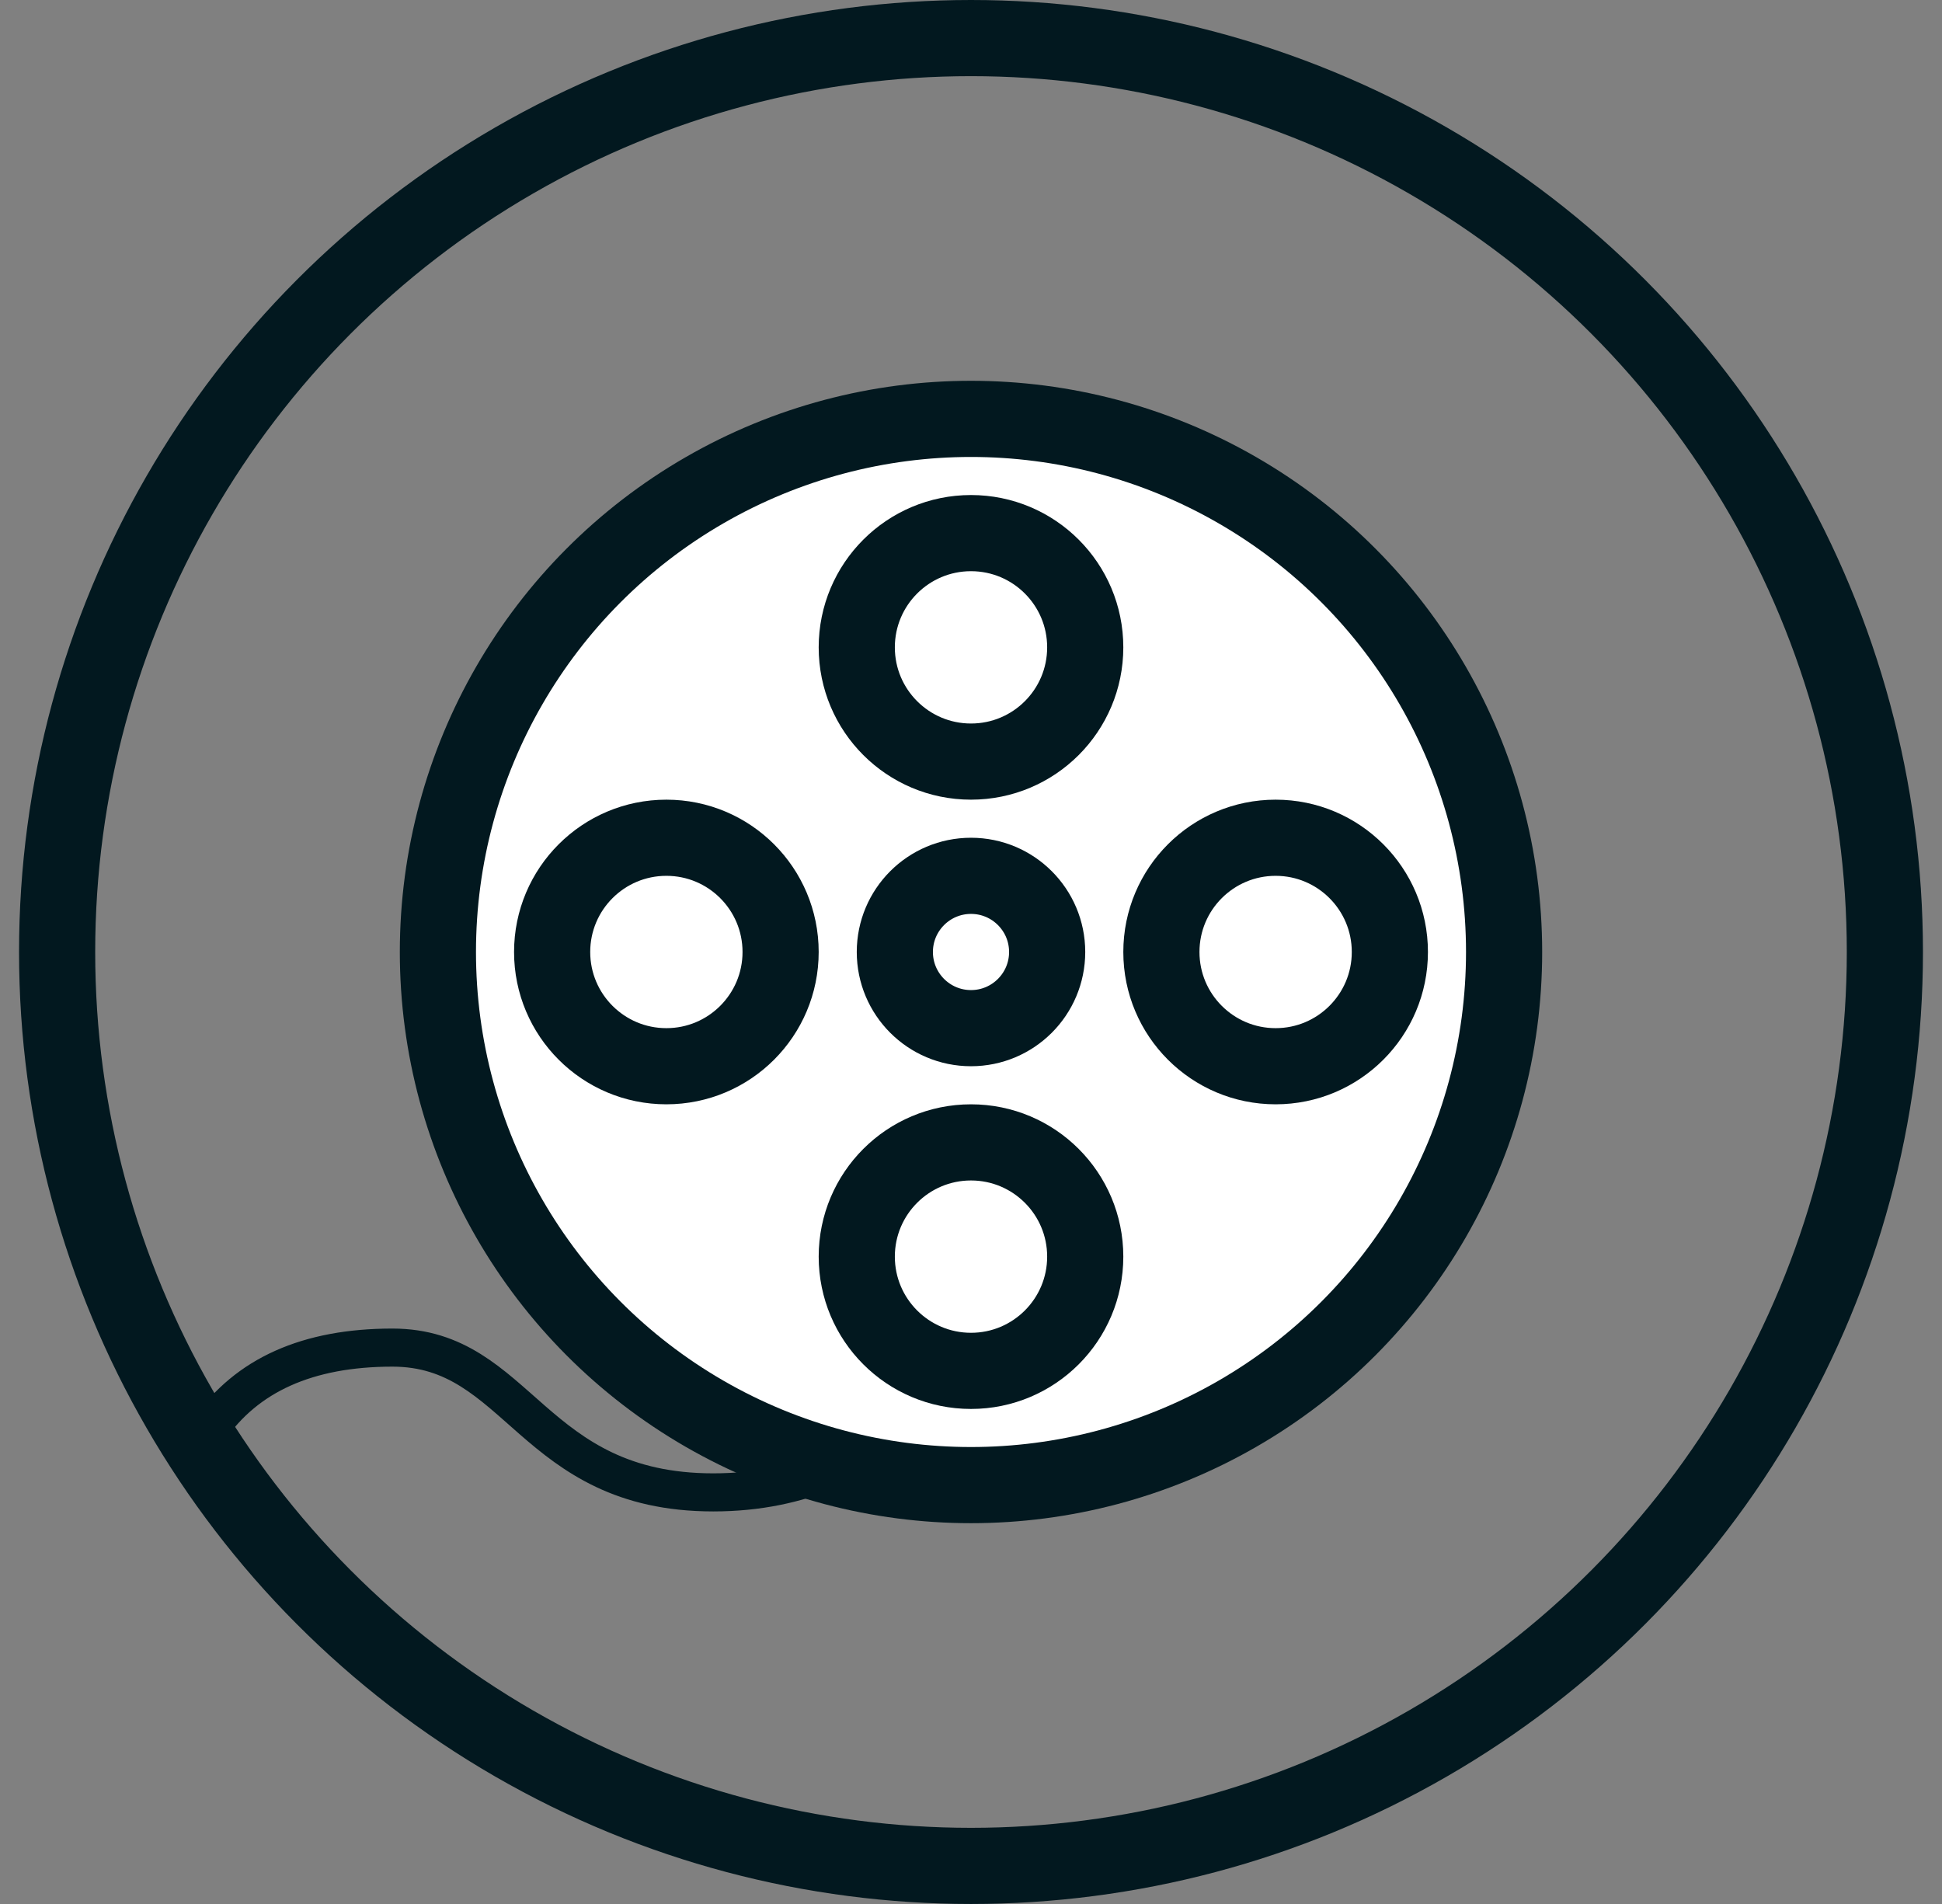 <?xml version="1.0" encoding="UTF-8"?>
<svg width="51px" height="50px" viewBox="0 0 51 50" version="1.1" xmlns="http://www.w3.org/2000/svg" xmlns:xlink="http://www.w3.org/1999/xlink">
    <rect x="0" y="0" width="51" height="50" fill="#808080" stroke="none"/>
    <title>Icon / Audio &amp; Visual</title>
    <g id="SPARCA_Website_2.0-Phase-1" stroke="none" stroke-width="1" fill="none" fill-rule="evenodd">
        <g id="01.1_Sparca2.0_Home_L_v1.1" transform="translate(-1328, -5267)" stroke="#02181F">
            <g id="Component-/-XL-/-UseCases" transform="translate(0, 4857)">
                <g id="Uses" transform="translate(-243, 150)">
                    <g id="Icons" transform="translate(434.5, 260)">
                        <g id="Icon-/-Audio-&amp;-Visual" transform="translate(1137, 0)">
                            <circle id="Oval" stroke-width="2" cx="25" cy="25" r="24"></circle>
                            <path d="M4.984,37.549 C5.973,36.109 7.581,35.389 9.807,35.389 C13.147,35.389 13.451,39.191 18.23,39.191 C23.008,39.191 24.409,35.533 27.058,35.533 C28.824,35.533 30.132,36.205 30.984,37.549" id="Path-2"></path>
                            <circle id="Oval-Copy-8" stroke-width="2" fill="#FFFFFF" cx="25" cy="25" r="14"></circle>
                            <circle id="Oval-Copy-10" stroke-width="2" cx="25" cy="25" r="2"></circle>
                            <circle id="Oval-Copy-13" stroke-width="2" cx="25" cy="17" r="3"></circle>
                            <circle id="Oval-Copy-14" stroke-width="2" cx="25" cy="33" r="3"></circle>
                            <circle id="Oval-Copy-15" stroke-width="2" cx="33" cy="25" r="3"></circle>
                            <circle id="Oval-Copy-16" stroke-width="2" cx="17" cy="25" r="3"></circle>
                        </g>
                    </g>
                </g>
            </g>
        </g>
    </g>
</svg>